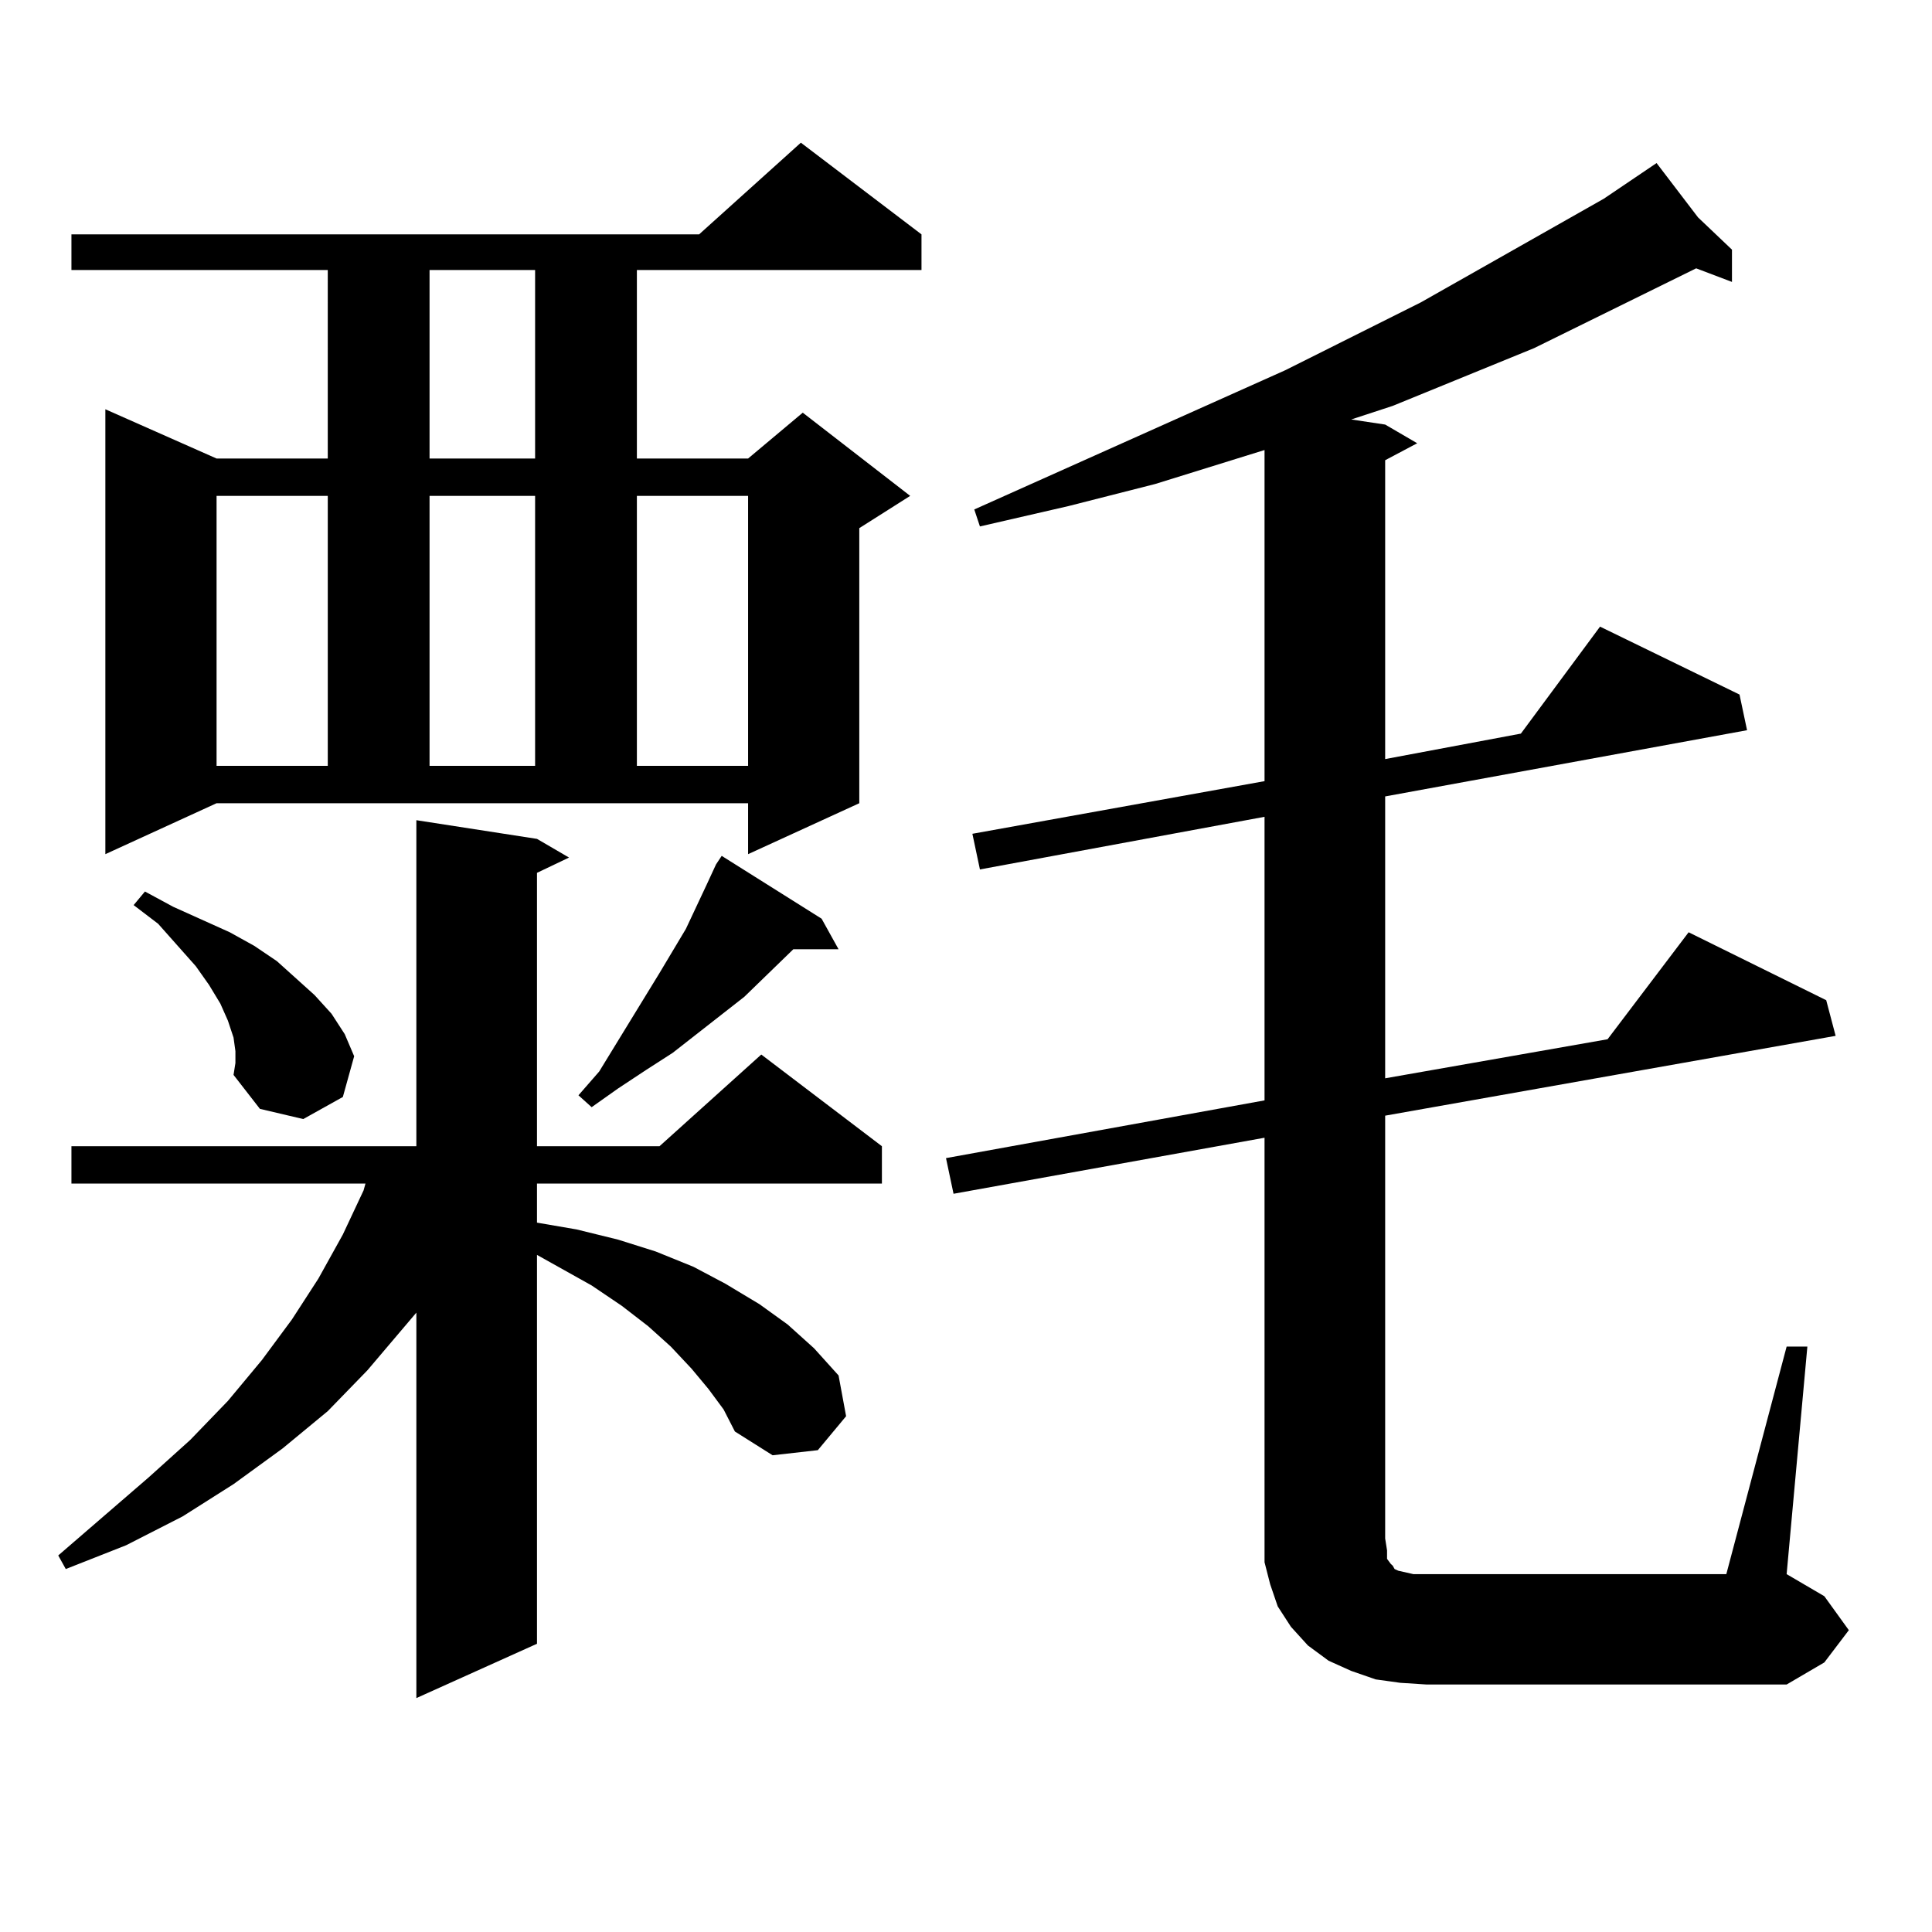 <?xml version="1.0" encoding="utf-8"?>
<!-- Generator: Adobe Illustrator 16.0.0, SVG Export Plug-In . SVG Version: 6.00 Build 0)  -->
<!DOCTYPE svg PUBLIC "-//W3C//DTD SVG 1.1//EN" "http://www.w3.org/Graphics/SVG/1.1/DTD/svg11.dtd">
<svg version="1.1" id="图层_1" xmlns="http://www.w3.org/2000/svg" xmlns:xlink="http://www.w3.org/1999/xlink" x="0px" y="0px"
	 width="1000px" height="1000px" viewBox="0 0 1000 1000" enable-background="new 0 0 1000 1000" xml:space="preserve">
<path d="M366.723,718.969l-8.78-10.547l-10.731-11.426l-11.707-10.547l-13.658-10.547l-15.609-10.547l-28.292-15.82v201.27
	l-62.438,28.125V679.418l-25.365,29.883l-20.487,21.094L146.24,749.73l-25.365,18.457l-26.341,16.699l-29.268,14.941l-31.219,12.305
	l-3.902-7.031l46.828-40.43l21.463-19.336l19.512-20.215l17.561-21.094l15.609-21.094l13.658-21.094l12.683-22.852l10.731-22.852
	l0.976-3.516H36.975v-19.336h178.532v-168.75l62.438,9.668l16.585,9.668l-16.585,7.91v141.504h63.413l52.682-47.461l62.438,47.461
	v19.336H277.944v20.215l20.487,3.516l21.463,5.273l19.512,6.152l19.512,7.91l16.585,8.789l17.561,10.547l14.634,10.547
	l13.658,12.305l12.683,14.063l3.902,21.094l-14.634,17.578l-23.414,2.637l-19.512-12.305l-5.854-11.426L366.723,718.969z
	 M54.535,442.113V211.84l57.56,25.488h57.56V139.77H36.975v-18.457h324.87l52.682-47.461l62.438,47.461v18.457H329.65v97.559h57.56
	l28.292-23.73l55.608,43.066l-26.341,16.699v142.383l-57.56,26.367v-26.367H112.095L54.535,442.113z M121.851,544.066l-0.976-7.031
	l-2.927-8.789l-3.902-8.789l-5.854-9.668l-6.829-9.668l-19.512-21.973l-12.683-9.668l5.854-7.031l14.634,7.91l29.268,13.184
	l12.683,7.031l11.707,7.91l9.756,8.789l9.756,8.789l8.78,9.668l6.829,10.547l4.878,11.426l-5.854,21.094l-20.487,11.426
	l-22.438-5.273l-13.658-17.578l0.976-6.152V544.066z M112.095,256.664V396.41h57.56V256.664H112.095z M222.336,139.77v97.559h54.633
	V139.77H222.336z M222.336,256.664V396.41h54.633V256.664H222.336z M425.258,475.512l8.78,15.82h-23.414l-25.365,24.609
	l-37.072,29.004l-13.658,8.789l-14.634,9.668l-13.658,9.668l-6.829-6.152l10.731-12.305l31.219-50.977l13.658-22.852l10.731-22.852
	l4.878-10.547l2.927-4.395L425.258,475.512z M329.65,256.664V396.41h57.56V256.664H329.65z M924.758,696.996h10.731L924.758,814.77
	l19.512,11.426l12.683,17.578l-12.683,16.699l-19.512,11.426H738.421l-13.658-0.879l-12.683-1.758l-12.683-4.395l-11.707-5.273
	l-10.731-7.91l-8.78-9.668l-6.829-10.547l-3.902-11.426l-2.927-11.426v-12.305V588.891l-160.972,29.004l-3.902-18.457
	l164.874-29.883V422.777l-147.313,27.246l-3.902-18.457l151.216-27.246V232.934l-56.584,17.578l-44.877,11.426l-45.853,10.547
	l-2.927-8.789l160.972-72.07l70.242-35.156l94.632-53.613l27.316-18.457l21.463,28.125l17.561,16.699v16.699l-18.536-7.031
	l-83.9,41.309l-73.169,29.883l-21.463,7.031l17.561,2.637l16.585,9.668l-16.585,8.789v154.688l70.242-13.184l40.975-55.371
	l72.193,35.156l3.902,18.457L716.958,412.23v145.898l115.119-20.215l41.95-55.371l71.218,35.156l4.878,18.457l-233.165,41.309
	v218.848l0.976,6.152v4.395l1.951,2.637l0.976,0.879l0.976,1.758l1.951,0.879l3.902,0.879l3.902,0.879h161.947L924.758,696.996z"/>
</svg>
